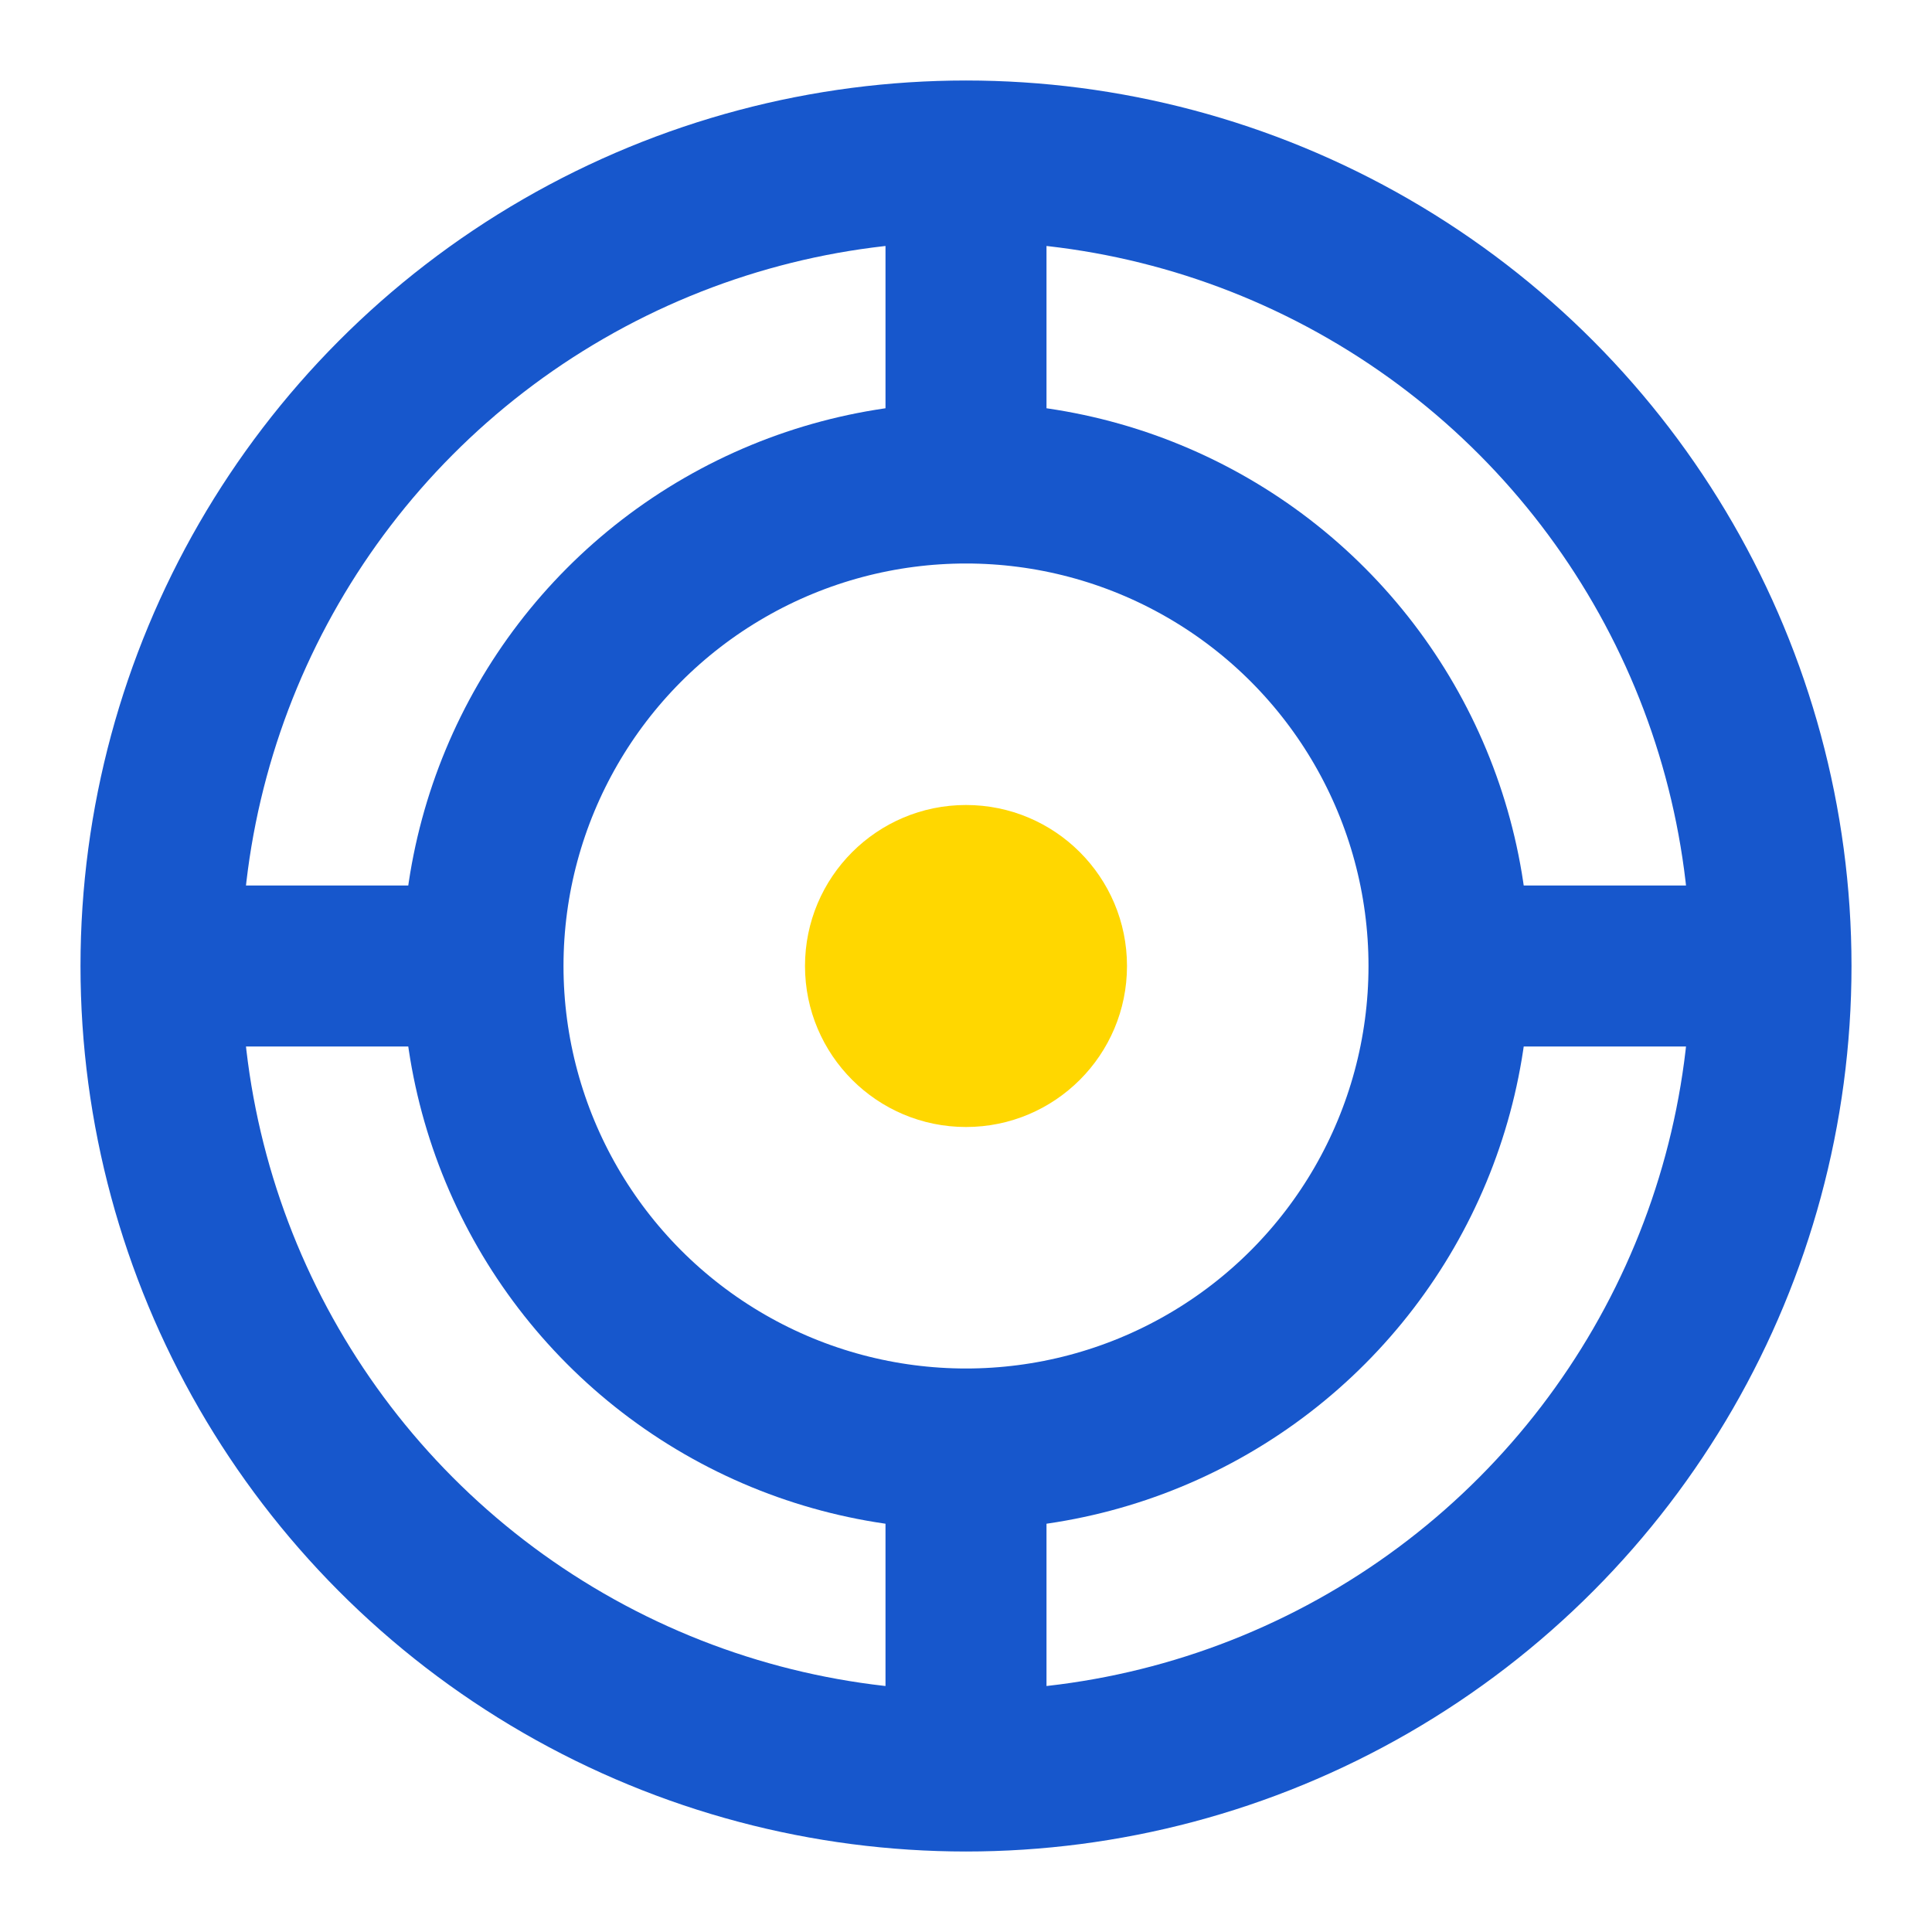 <svg width="24" height="24" viewBox="0 0 24 24" fill="none" xmlns="http://www.w3.org/2000/svg">
  <circle cx="12" cy="12" r="10" stroke="#1757CC" stroke-width="2" fill="none"/>
  <circle cx="12" cy="12" r="6" stroke="#1757CC" stroke-width="2" fill="none"/>
  <circle cx="12" cy="12" r="2" fill="#FFD700"/>
  <path d="M12 2v4M12 18v4M2 12h4M18 12h4" stroke="#1757CC" stroke-width="2"/>
</svg>
